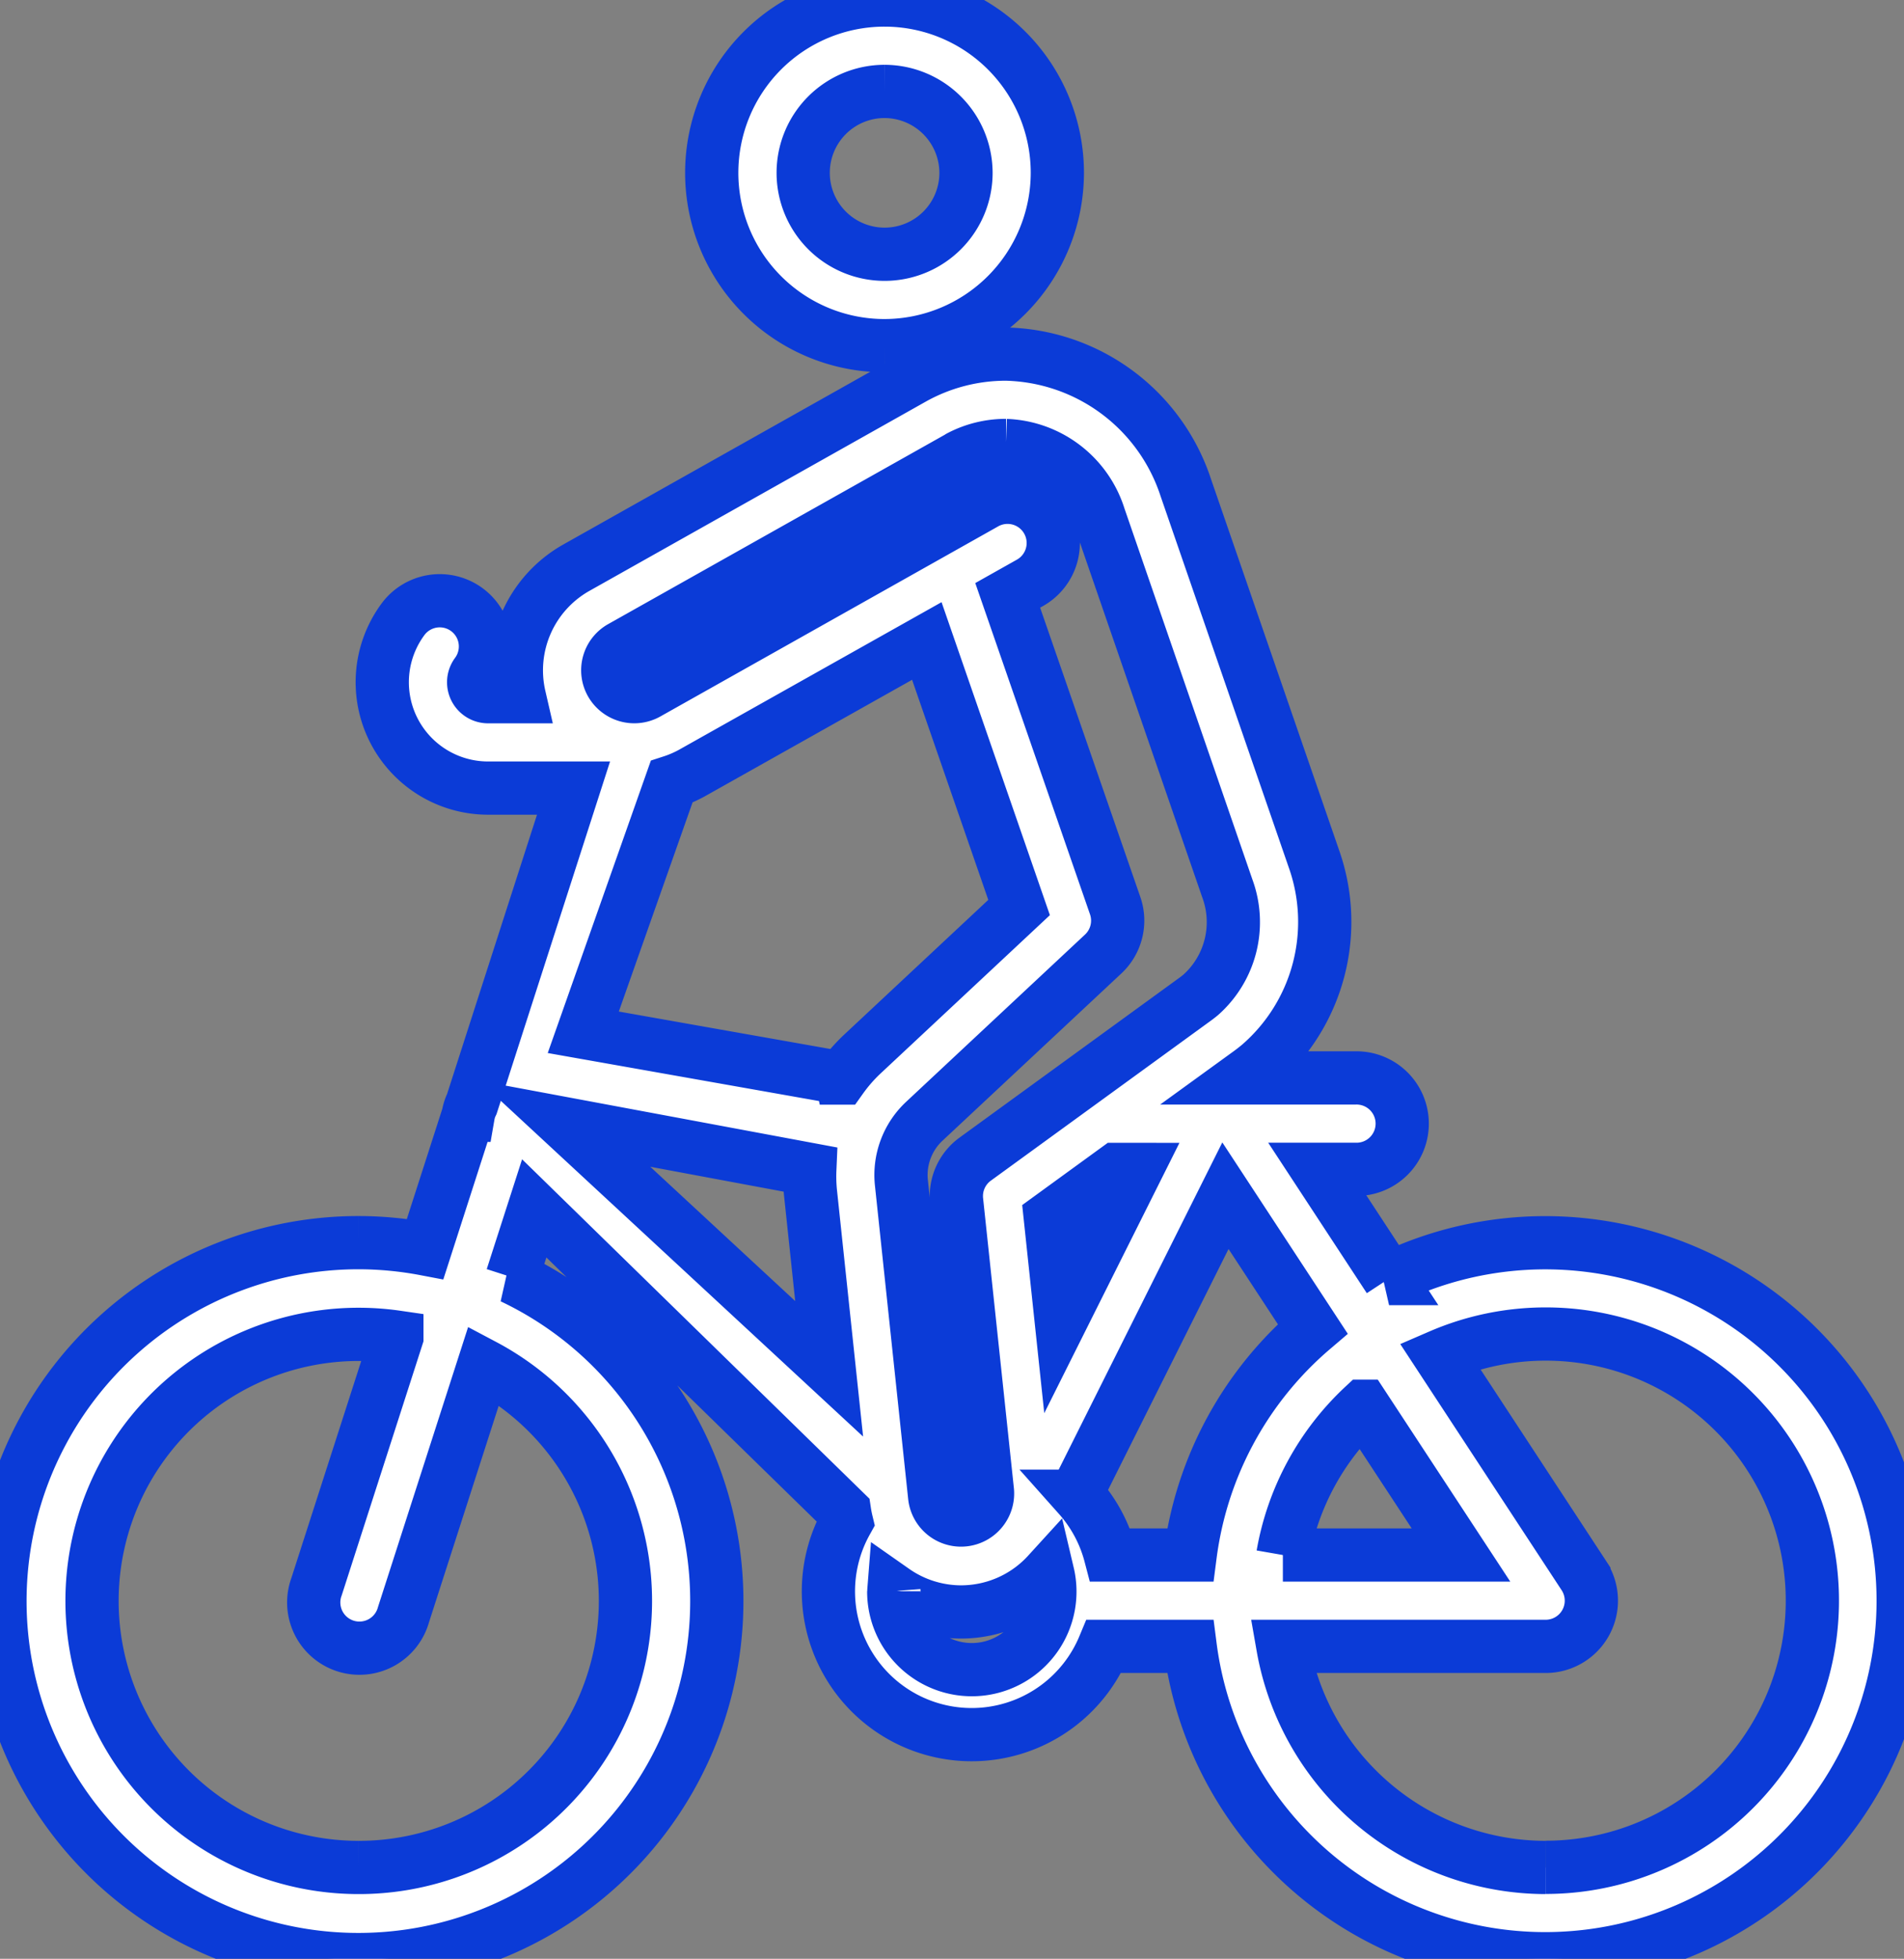 <svg id="Group_10" data-name="Group 10" xmlns="http://www.w3.org/2000/svg" xmlns:xlink="http://www.w3.org/1999/xlink" width="107.306" height="110.385" viewBox="0 0 107.306 110.385">
  <rect x="0" y="0" width="107.306" height="110.385" fill="#808080" stroke="none"/>
  <defs>
    <clipPath id="clip-path">
      <rect id="Rectangle_48" data-name="Rectangle 48" width="107.306" height="110.385" fill="#fff" stroke="#0b3bd7" stroke-width="3"/>
    </clipPath>
  </defs>
  <g id="Group_9" data-name="Group 9" transform="translate(0)" clip-path="url(#clip-path)">
    <path id="Path_9" data-name="Path 9" d="M20.2,77.19a20.241,20.241,0,0,1,3.761.356l2.425-7.532a2.523,2.523,0,0,1,.141-.5c.016-.04.039-.077.057-.116l5.739-17.824H27.513a5.966,5.966,0,0,1-4.8-9.514,2.575,2.575,0,0,1,4.141,3.064.815.815,0,0,0,.66,1.3h1.757a6.638,6.638,0,0,1,3.217-7.274L51.44,28.487a10.73,10.73,0,0,1,5.26-1.37A10.923,10.923,0,0,1,66.832,34.65l7.215,20.9a10.659,10.659,0,0,1-3.075,11.627c-.194.162-.392.317-.595.463l-.368.267H76.4a2.576,2.576,0,1,1,0,5.151H74.25l4.036,6.157a20.174,20.174,0,1,1-11.21,20.725H62.219a8.075,8.075,0,1,1-14.512-7.027c-.045-.187-.082-.378-.111-.57L30.109,75.258l-1.25,3.883A20.2,20.2,0,1,1,20.2,77.19M50.37,96.829a4.4,4.4,0,1,0,8.682-.988,6.618,6.618,0,0,1-4.189,2.122,6.7,6.7,0,0,1-.7.038,6.62,6.62,0,0,1-3.786-1.2.155.155,0,0,0,0,.026m6.321-64.561a5.609,5.609,0,0,0-2.619.642c-.014.008-.025.02-.04.028L35.011,43.64a1.484,1.484,0,0,0-.567,2.024,1.5,1.5,0,0,0,2.036.567L55.5,35.529a2.576,2.576,0,1,1,2.526,4.49l-1.234.694L62.849,58.2a2.576,2.576,0,0,1-.675,2.724l-10.09,9.433A4.147,4.147,0,0,0,50.8,73.8l1.878,17.712a1.495,1.495,0,0,0,2.973-.313L53.913,74.838a2.574,2.574,0,0,1,1.047-2.355l12.393-9.01c.112-.081.22-.166.319-.248a5.485,5.485,0,0,0,1.5-5.992L61.95,36.291a5.731,5.731,0,0,0-5.259-4.023m6.232,40.794-3.731,2.713.612,5.769,4.242-8.481Zm6.14,1.482L60.794,91.079c.006.134.01.268.007.4a8.048,8.048,0,0,1,1.775,3.313h4.5a20.155,20.155,0,0,1,6.906-12.745ZM72.3,94.793H82.339l-5.5-8.383A14.984,14.984,0,0,0,72.3,94.793m14.811,17.6a15.027,15.027,0,1,0-5.962-28.819l8.116,12.379a2.576,2.576,0,0,1-2.154,3.988H72.3A15.057,15.057,0,0,0,87.107,112.4M46.73,84.3l-1.055-9.952a9.118,9.118,0,0,1-.035-1.283L31.823,70.487Zm.69-16.386a9.158,9.158,0,0,1,1.147-1.32l8.867-8.29-5.2-15.02L39.005,50.72a6.558,6.558,0,0,1-1.155.5L32.872,65.335,47.419,67.91ZM20.2,112.4a15.018,15.018,0,0,0,7.061-28.289L22.739,98.157a2.576,2.576,0,1,1-4.9-1.578l4.528-14.065A15.021,15.021,0,1,0,20.2,112.4" transform="translate(0 -7.162)" fill="#fff" stroke="#0b3bd7" stroke-width="3"/>
    <path id="Path_10" data-name="Path 10" d="M74.588,19.479a9.739,9.739,0,1,1,9.748-9.74,9.755,9.755,0,0,1-9.748,9.74m0-14.327a4.588,4.588,0,1,0,4.6,4.588,4.6,4.6,0,0,0-4.6-4.588" transform="translate(-24.746 0)" fill="#fff" stroke="#0b3bd7" stroke-width="3"/>
  </g>
</svg>

